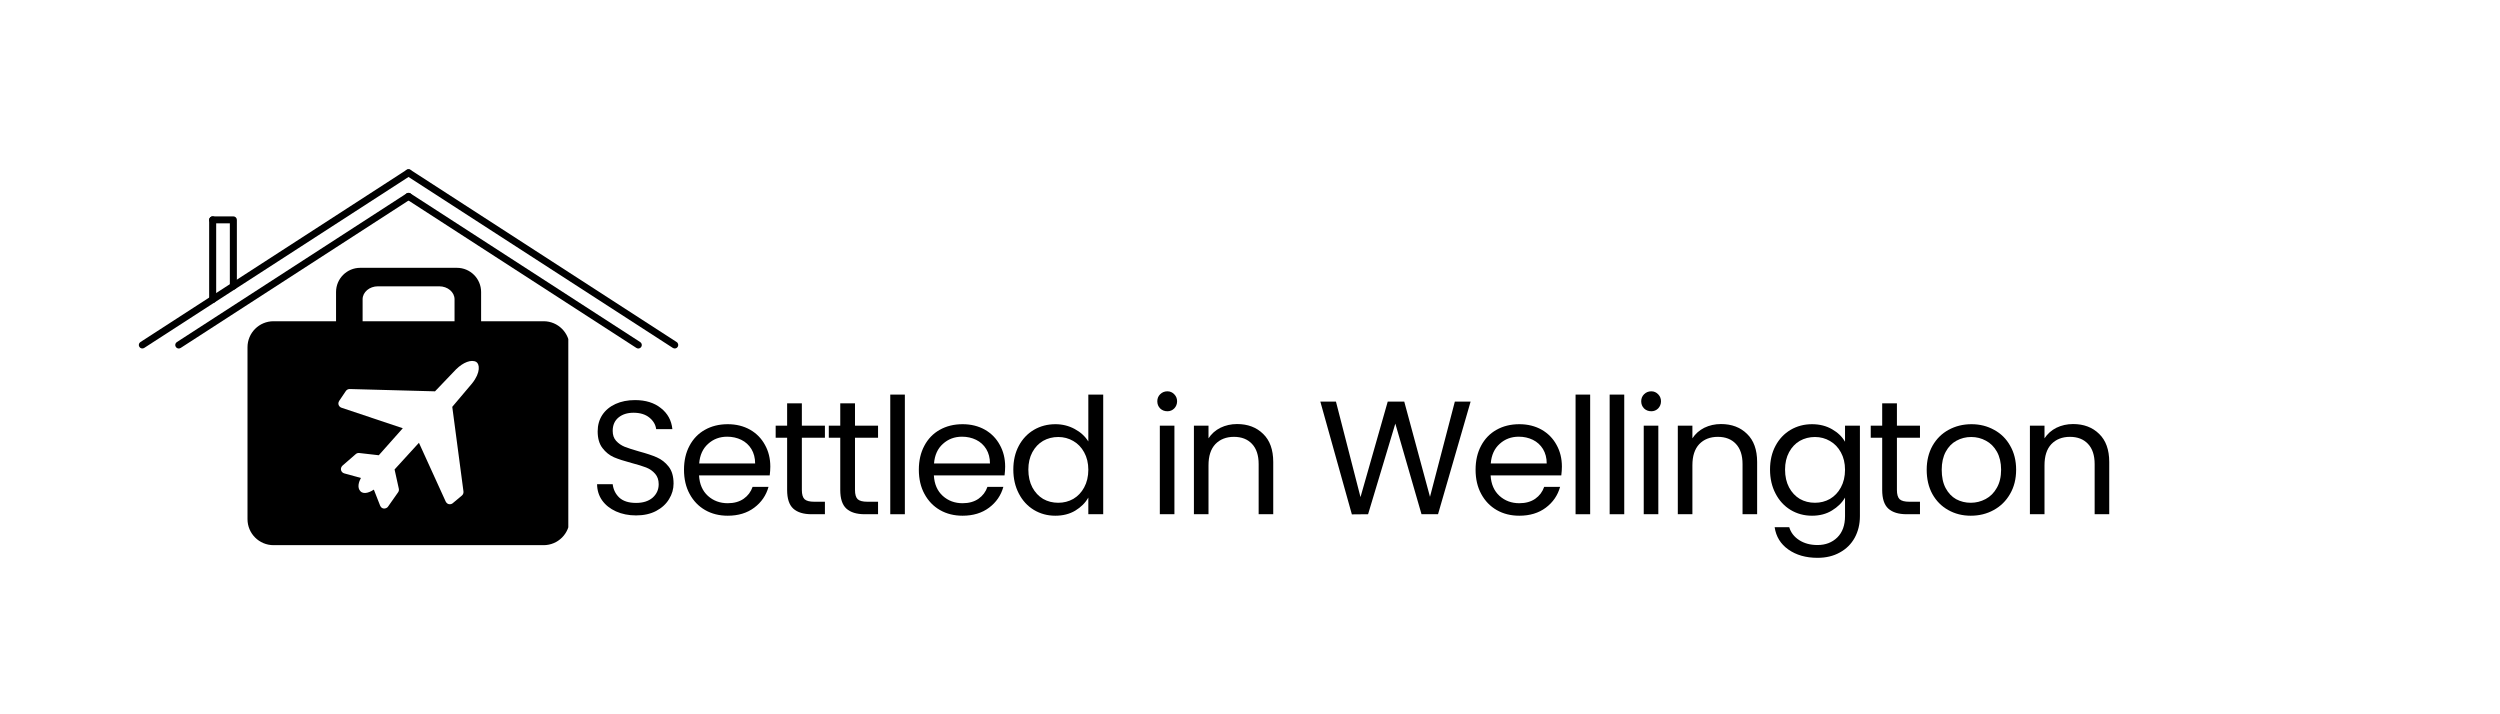 <svg xmlns="http://www.w3.org/2000/svg" xmlns:xlink="http://www.w3.org/1999/xlink" width="350" viewBox="0 0 262.5 75" height="100" preserveAspectRatio="xMidYMid meet"><defs><g></g><clipPath id="8bd02c4ca5"><path d="M 14.531 17.691 L 44 17.691 L 44 37 L 14.531 37 Z M 14.531 17.691 " clip-rule="nonzero"></path></clipPath><clipPath id="786ac3663b"><path d="M 42 17.691 L 71.422 17.691 L 71.422 37 L 42 37 Z M 42 17.691 " clip-rule="nonzero"></path></clipPath><clipPath id="121da6cb19"><path d="M 25.988 28.121 L 59.672 28.121 L 59.672 57.242 L 25.988 57.242 Z M 25.988 28.121 " clip-rule="nonzero"></path></clipPath></defs><g fill="#000000" fill-opacity="1"><g transform="translate(61.724, 53.994)"><g><path d="M 5.062 0.125 C 4.281 0.125 3.578 -0.016 2.953 -0.297 C 2.336 -0.578 1.852 -0.961 1.5 -1.453 C 1.156 -1.941 0.977 -2.508 0.969 -3.156 L 2.609 -3.156 C 2.672 -2.602 2.898 -2.133 3.297 -1.75 C 3.703 -1.375 4.289 -1.188 5.062 -1.188 C 5.789 -1.188 6.367 -1.367 6.797 -1.734 C 7.223 -2.109 7.438 -2.582 7.438 -3.156 C 7.438 -3.602 7.312 -3.969 7.062 -4.25 C 6.812 -4.539 6.5 -4.758 6.125 -4.906 C 5.75 -5.051 5.242 -5.207 4.609 -5.375 C 3.828 -5.582 3.203 -5.785 2.734 -5.984 C 2.266 -6.191 1.863 -6.516 1.531 -6.953 C 1.195 -7.391 1.031 -7.973 1.031 -8.703 C 1.031 -9.348 1.191 -9.922 1.516 -10.422 C 1.848 -10.922 2.312 -11.305 2.906 -11.578 C 3.5 -11.848 4.18 -11.984 4.953 -11.984 C 6.066 -11.984 6.973 -11.703 7.672 -11.141 C 8.379 -10.586 8.781 -9.852 8.875 -8.938 L 7.172 -8.938 C 7.117 -9.395 6.883 -9.797 6.469 -10.141 C 6.051 -10.484 5.492 -10.656 4.797 -10.656 C 4.148 -10.656 3.625 -10.488 3.219 -10.156 C 2.812 -9.82 2.609 -9.352 2.609 -8.75 C 2.609 -8.32 2.727 -7.973 2.969 -7.703 C 3.219 -7.43 3.52 -7.223 3.875 -7.078 C 4.227 -6.941 4.727 -6.781 5.375 -6.594 C 6.156 -6.383 6.781 -6.176 7.25 -5.969 C 7.727 -5.758 8.141 -5.438 8.484 -5 C 8.828 -4.562 9 -3.969 9 -3.219 C 9 -2.645 8.844 -2.102 8.531 -1.594 C 8.227 -1.082 7.773 -0.664 7.172 -0.344 C 6.578 -0.031 5.875 0.125 5.062 0.125 Z M 5.062 0.125 "></path></g></g></g><g fill="#000000" fill-opacity="1"><g transform="translate(71.086, 53.994)"><g><path d="M 9.797 -5 C 9.797 -4.707 9.773 -4.398 9.734 -4.078 L 2.312 -4.078 C 2.363 -3.16 2.676 -2.441 3.25 -1.922 C 3.82 -1.41 4.516 -1.156 5.328 -1.156 C 5.992 -1.156 6.551 -1.312 7 -1.625 C 7.445 -1.938 7.758 -2.352 7.938 -2.875 L 9.609 -2.875 C 9.359 -1.977 8.859 -1.25 8.109 -0.688 C 7.359 -0.125 6.43 0.156 5.328 0.156 C 4.441 0.156 3.648 -0.039 2.953 -0.438 C 2.266 -0.832 1.723 -1.395 1.328 -2.125 C 0.93 -2.852 0.734 -3.703 0.734 -4.672 C 0.734 -5.629 0.926 -6.469 1.312 -7.188 C 1.695 -7.914 2.234 -8.473 2.922 -8.859 C 3.617 -9.254 4.422 -9.453 5.328 -9.453 C 6.211 -9.453 6.992 -9.258 7.672 -8.875 C 8.348 -8.488 8.867 -7.957 9.234 -7.281 C 9.609 -6.613 9.797 -5.852 9.797 -5 Z M 8.203 -5.328 C 8.203 -5.91 8.07 -6.414 7.812 -6.844 C 7.551 -7.27 7.195 -7.594 6.75 -7.812 C 6.301 -8.031 5.805 -8.141 5.266 -8.141 C 4.484 -8.141 3.816 -7.891 3.266 -7.391 C 2.711 -6.898 2.398 -6.211 2.328 -5.328 Z M 8.203 -5.328 "></path></g></g></g><g fill="#000000" fill-opacity="1"><g transform="translate(81.007, 53.994)"><g><path d="M 3.188 -8.031 L 3.188 -2.547 C 3.188 -2.086 3.281 -1.766 3.469 -1.578 C 3.664 -1.398 4.004 -1.312 4.484 -1.312 L 5.609 -1.312 L 5.609 0 L 4.219 0 C 3.363 0 2.719 -0.195 2.281 -0.594 C 1.852 -0.988 1.641 -1.641 1.641 -2.547 L 1.641 -8.031 L 0.438 -8.031 L 0.438 -9.297 L 1.641 -9.297 L 1.641 -11.641 L 3.188 -11.641 L 3.188 -9.297 L 5.609 -9.297 L 5.609 -8.031 Z M 3.188 -8.031 "></path></g></g></g><g fill="#000000" fill-opacity="1"><g transform="translate(86.586, 53.994)"><g><path d="M 3.188 -8.031 L 3.188 -2.547 C 3.188 -2.086 3.281 -1.766 3.469 -1.578 C 3.664 -1.398 4.004 -1.312 4.484 -1.312 L 5.609 -1.312 L 5.609 0 L 4.219 0 C 3.363 0 2.719 -0.195 2.281 -0.594 C 1.852 -0.988 1.641 -1.641 1.641 -2.547 L 1.641 -8.031 L 0.438 -8.031 L 0.438 -9.297 L 1.641 -9.297 L 1.641 -11.641 L 3.188 -11.641 L 3.188 -9.297 L 5.609 -9.297 L 5.609 -8.031 Z M 3.188 -8.031 "></path></g></g></g><g fill="#000000" fill-opacity="1"><g transform="translate(92.166, 53.994)"><g><path d="M 2.844 -12.562 L 2.844 0 L 1.312 0 L 1.312 -12.562 Z M 2.844 -12.562 "></path></g></g></g><g fill="#000000" fill-opacity="1"><g transform="translate(95.744, 53.994)"><g><path d="M 9.797 -5 C 9.797 -4.707 9.773 -4.398 9.734 -4.078 L 2.312 -4.078 C 2.363 -3.16 2.676 -2.441 3.25 -1.922 C 3.82 -1.41 4.516 -1.156 5.328 -1.156 C 5.992 -1.156 6.551 -1.312 7 -1.625 C 7.445 -1.938 7.758 -2.352 7.938 -2.875 L 9.609 -2.875 C 9.359 -1.977 8.859 -1.25 8.109 -0.688 C 7.359 -0.125 6.43 0.156 5.328 0.156 C 4.441 0.156 3.648 -0.039 2.953 -0.438 C 2.266 -0.832 1.723 -1.395 1.328 -2.125 C 0.93 -2.852 0.734 -3.703 0.734 -4.672 C 0.734 -5.629 0.926 -6.469 1.312 -7.188 C 1.695 -7.914 2.234 -8.473 2.922 -8.859 C 3.617 -9.254 4.422 -9.453 5.328 -9.453 C 6.211 -9.453 6.992 -9.258 7.672 -8.875 C 8.348 -8.488 8.867 -7.957 9.234 -7.281 C 9.609 -6.613 9.797 -5.852 9.797 -5 Z M 8.203 -5.328 C 8.203 -5.91 8.07 -6.414 7.812 -6.844 C 7.551 -7.27 7.195 -7.594 6.75 -7.812 C 6.301 -8.031 5.805 -8.141 5.266 -8.141 C 4.484 -8.141 3.816 -7.891 3.266 -7.391 C 2.711 -6.898 2.398 -6.211 2.328 -5.328 Z M 8.203 -5.328 "></path></g></g></g><g fill="#000000" fill-opacity="1"><g transform="translate(105.665, 53.994)"><g><path d="M 0.734 -4.688 C 0.734 -5.633 0.926 -6.469 1.312 -7.188 C 1.695 -7.906 2.223 -8.461 2.891 -8.859 C 3.566 -9.254 4.32 -9.453 5.156 -9.453 C 5.883 -9.453 6.555 -9.285 7.172 -8.953 C 7.797 -8.617 8.273 -8.18 8.609 -7.641 L 8.609 -12.562 L 10.172 -12.562 L 10.172 0 L 8.609 0 L 8.609 -1.75 C 8.297 -1.195 7.836 -0.738 7.234 -0.375 C 6.641 -0.02 5.941 0.156 5.141 0.156 C 4.316 0.156 3.566 -0.047 2.891 -0.453 C 2.223 -0.859 1.695 -1.43 1.312 -2.172 C 0.926 -2.91 0.734 -3.75 0.734 -4.688 Z M 8.609 -4.672 C 8.609 -5.367 8.461 -5.977 8.172 -6.5 C 7.891 -7.02 7.508 -7.414 7.031 -7.688 C 6.551 -7.969 6.023 -8.109 5.453 -8.109 C 4.867 -8.109 4.336 -7.973 3.859 -7.703 C 3.391 -7.43 3.016 -7.035 2.734 -6.516 C 2.453 -5.992 2.312 -5.383 2.312 -4.688 C 2.312 -3.969 2.453 -3.344 2.734 -2.812 C 3.016 -2.289 3.391 -1.891 3.859 -1.609 C 4.336 -1.336 4.867 -1.203 5.453 -1.203 C 6.023 -1.203 6.551 -1.336 7.031 -1.609 C 7.508 -1.891 7.891 -2.289 8.172 -2.812 C 8.461 -3.344 8.609 -3.961 8.609 -4.672 Z M 8.609 -4.672 "></path></g></g></g><g fill="#000000" fill-opacity="1"><g transform="translate(116.536, 53.994)"><g></g></g></g><g fill="#000000" fill-opacity="1"><g transform="translate(120.47, 53.994)"><g><path d="M 2.109 -10.812 C 1.805 -10.812 1.551 -10.91 1.344 -11.109 C 1.145 -11.316 1.047 -11.566 1.047 -11.859 C 1.047 -12.148 1.145 -12.395 1.344 -12.594 C 1.551 -12.801 1.805 -12.906 2.109 -12.906 C 2.391 -12.906 2.629 -12.801 2.828 -12.594 C 3.023 -12.395 3.125 -12.148 3.125 -11.859 C 3.125 -11.566 3.023 -11.316 2.828 -11.109 C 2.629 -10.91 2.391 -10.812 2.109 -10.812 Z M 2.844 -9.297 L 2.844 0 L 1.312 0 L 1.312 -9.297 Z M 2.844 -9.297 "></path></g></g></g><g fill="#000000" fill-opacity="1"><g transform="translate(124.049, 53.994)"><g><path d="M 5.844 -9.469 C 6.969 -9.469 7.879 -9.125 8.578 -8.438 C 9.285 -7.758 9.641 -6.773 9.641 -5.484 L 9.641 0 L 8.109 0 L 8.109 -5.266 C 8.109 -6.191 7.875 -6.898 7.406 -7.391 C 6.945 -7.879 6.316 -8.125 5.516 -8.125 C 4.703 -8.125 4.051 -7.867 3.562 -7.359 C 3.082 -6.848 2.844 -6.109 2.844 -5.141 L 2.844 0 L 1.312 0 L 1.312 -9.297 L 2.844 -9.297 L 2.844 -7.969 C 3.156 -8.445 3.57 -8.816 4.094 -9.078 C 4.625 -9.336 5.207 -9.469 5.844 -9.469 Z M 5.844 -9.469 "></path></g></g></g><g fill="#000000" fill-opacity="1"><g transform="translate(134.309, 53.994)"><g></g></g></g><g fill="#000000" fill-opacity="1"><g transform="translate(138.243, 53.994)"><g><path d="M 16.172 -11.828 L 12.75 0 L 11.016 0 L 8.266 -9.516 L 5.406 0 L 3.703 0.016 L 0.391 -11.828 L 2.031 -11.828 L 4.609 -1.797 L 7.469 -11.828 L 9.203 -11.828 L 11.906 -1.828 L 14.516 -11.828 Z M 16.172 -11.828 "></path></g></g></g><g fill="#000000" fill-opacity="1"><g transform="translate(154.202, 53.994)"><g><path d="M 9.797 -5 C 9.797 -4.707 9.773 -4.398 9.734 -4.078 L 2.312 -4.078 C 2.363 -3.16 2.676 -2.441 3.25 -1.922 C 3.82 -1.41 4.516 -1.156 5.328 -1.156 C 5.992 -1.156 6.551 -1.312 7 -1.625 C 7.445 -1.938 7.758 -2.352 7.938 -2.875 L 9.609 -2.875 C 9.359 -1.977 8.859 -1.25 8.109 -0.688 C 7.359 -0.125 6.43 0.156 5.328 0.156 C 4.441 0.156 3.648 -0.039 2.953 -0.438 C 2.266 -0.832 1.723 -1.395 1.328 -2.125 C 0.93 -2.852 0.734 -3.703 0.734 -4.672 C 0.734 -5.629 0.926 -6.469 1.312 -7.188 C 1.695 -7.914 2.234 -8.473 2.922 -8.859 C 3.617 -9.254 4.422 -9.453 5.328 -9.453 C 6.211 -9.453 6.992 -9.258 7.672 -8.875 C 8.348 -8.488 8.867 -7.957 9.234 -7.281 C 9.609 -6.613 9.797 -5.852 9.797 -5 Z M 8.203 -5.328 C 8.203 -5.91 8.07 -6.414 7.812 -6.844 C 7.551 -7.27 7.195 -7.594 6.75 -7.812 C 6.301 -8.031 5.805 -8.141 5.266 -8.141 C 4.484 -8.141 3.816 -7.891 3.266 -7.391 C 2.711 -6.898 2.398 -6.211 2.328 -5.328 Z M 8.203 -5.328 "></path></g></g></g><g fill="#000000" fill-opacity="1"><g transform="translate(164.123, 53.994)"><g><path d="M 2.844 -12.562 L 2.844 0 L 1.312 0 L 1.312 -12.562 Z M 2.844 -12.562 "></path></g></g></g><g fill="#000000" fill-opacity="1"><g transform="translate(167.702, 53.994)"><g><path d="M 2.844 -12.562 L 2.844 0 L 1.312 0 L 1.312 -12.562 Z M 2.844 -12.562 "></path></g></g></g><g fill="#000000" fill-opacity="1"><g transform="translate(171.28, 53.994)"><g><path d="M 2.109 -10.812 C 1.805 -10.812 1.551 -10.91 1.344 -11.109 C 1.145 -11.316 1.047 -11.566 1.047 -11.859 C 1.047 -12.148 1.145 -12.395 1.344 -12.594 C 1.551 -12.801 1.805 -12.906 2.109 -12.906 C 2.391 -12.906 2.629 -12.801 2.828 -12.594 C 3.023 -12.395 3.125 -12.148 3.125 -11.859 C 3.125 -11.566 3.023 -11.316 2.828 -11.109 C 2.629 -10.91 2.391 -10.812 2.109 -10.812 Z M 2.844 -9.297 L 2.844 0 L 1.312 0 L 1.312 -9.297 Z M 2.844 -9.297 "></path></g></g></g><g fill="#000000" fill-opacity="1"><g transform="translate(174.858, 53.994)"><g><path d="M 5.844 -9.469 C 6.969 -9.469 7.879 -9.125 8.578 -8.438 C 9.285 -7.758 9.641 -6.773 9.641 -5.484 L 9.641 0 L 8.109 0 L 8.109 -5.266 C 8.109 -6.191 7.875 -6.898 7.406 -7.391 C 6.945 -7.879 6.316 -8.125 5.516 -8.125 C 4.703 -8.125 4.051 -7.867 3.562 -7.359 C 3.082 -6.848 2.844 -6.109 2.844 -5.141 L 2.844 0 L 1.312 0 L 1.312 -9.297 L 2.844 -9.297 L 2.844 -7.969 C 3.156 -8.445 3.57 -8.816 4.094 -9.078 C 4.625 -9.336 5.207 -9.469 5.844 -9.469 Z M 5.844 -9.469 "></path></g></g></g><g fill="#000000" fill-opacity="1"><g transform="translate(185.119, 53.994)"><g><path d="M 5.141 -9.453 C 5.941 -9.453 6.645 -9.273 7.25 -8.922 C 7.852 -8.578 8.305 -8.141 8.609 -7.609 L 8.609 -9.297 L 10.172 -9.297 L 10.172 0.203 C 10.172 1.047 9.988 1.801 9.625 2.469 C 9.258 3.133 8.738 3.648 8.062 4.016 C 7.395 4.391 6.613 4.578 5.719 4.578 C 4.5 4.578 3.477 4.285 2.656 3.703 C 1.844 3.129 1.363 2.348 1.219 1.359 L 2.75 1.359 C 2.914 1.922 3.266 2.375 3.797 2.719 C 4.328 3.062 4.969 3.234 5.719 3.234 C 6.562 3.234 7.254 2.969 7.797 2.438 C 8.336 1.906 8.609 1.16 8.609 0.203 L 8.609 -1.75 C 8.297 -1.207 7.836 -0.754 7.234 -0.391 C 6.641 -0.023 5.941 0.156 5.141 0.156 C 4.316 0.156 3.566 -0.047 2.891 -0.453 C 2.223 -0.859 1.695 -1.43 1.312 -2.172 C 0.926 -2.91 0.734 -3.75 0.734 -4.688 C 0.734 -5.633 0.926 -6.469 1.312 -7.188 C 1.695 -7.906 2.223 -8.461 2.891 -8.859 C 3.566 -9.254 4.316 -9.453 5.141 -9.453 Z M 8.609 -4.672 C 8.609 -5.367 8.461 -5.977 8.172 -6.5 C 7.891 -7.02 7.508 -7.414 7.031 -7.688 C 6.551 -7.969 6.023 -8.109 5.453 -8.109 C 4.867 -8.109 4.336 -7.973 3.859 -7.703 C 3.391 -7.43 3.016 -7.035 2.734 -6.516 C 2.453 -5.992 2.312 -5.383 2.312 -4.688 C 2.312 -3.969 2.453 -3.344 2.734 -2.812 C 3.016 -2.289 3.391 -1.891 3.859 -1.609 C 4.336 -1.336 4.867 -1.203 5.453 -1.203 C 6.023 -1.203 6.551 -1.336 7.031 -1.609 C 7.508 -1.891 7.891 -2.289 8.172 -2.812 C 8.461 -3.344 8.609 -3.961 8.609 -4.672 Z M 8.609 -4.672 "></path></g></g></g><g fill="#000000" fill-opacity="1"><g transform="translate(195.989, 53.994)"><g><path d="M 3.188 -8.031 L 3.188 -2.547 C 3.188 -2.086 3.281 -1.766 3.469 -1.578 C 3.664 -1.398 4.004 -1.312 4.484 -1.312 L 5.609 -1.312 L 5.609 0 L 4.219 0 C 3.363 0 2.719 -0.195 2.281 -0.594 C 1.852 -0.988 1.641 -1.641 1.641 -2.547 L 1.641 -8.031 L 0.438 -8.031 L 0.438 -9.297 L 1.641 -9.297 L 1.641 -11.641 L 3.188 -11.641 L 3.188 -9.297 L 5.609 -9.297 L 5.609 -8.031 Z M 3.188 -8.031 "></path></g></g></g><g fill="#000000" fill-opacity="1"><g transform="translate(201.569, 53.994)"><g><path d="M 5.359 0.156 C 4.492 0.156 3.707 -0.039 3 -0.438 C 2.289 -0.832 1.734 -1.395 1.328 -2.125 C 0.93 -2.852 0.734 -3.703 0.734 -4.672 C 0.734 -5.617 0.938 -6.457 1.344 -7.188 C 1.758 -7.914 2.32 -8.473 3.031 -8.859 C 3.75 -9.254 4.551 -9.453 5.438 -9.453 C 6.312 -9.453 7.102 -9.254 7.812 -8.859 C 8.531 -8.473 9.094 -7.914 9.5 -7.188 C 9.914 -6.469 10.125 -5.629 10.125 -4.672 C 10.125 -3.703 9.91 -2.852 9.484 -2.125 C 9.066 -1.395 8.492 -0.832 7.766 -0.438 C 7.047 -0.039 6.242 0.156 5.359 0.156 Z M 5.359 -1.203 C 5.91 -1.203 6.43 -1.332 6.922 -1.594 C 7.41 -1.852 7.801 -2.242 8.094 -2.766 C 8.395 -3.285 8.547 -3.922 8.547 -4.672 C 8.547 -5.41 8.398 -6.039 8.109 -6.562 C 7.816 -7.082 7.43 -7.469 6.953 -7.719 C 6.484 -7.977 5.969 -8.109 5.406 -8.109 C 4.844 -8.109 4.328 -7.977 3.859 -7.719 C 3.391 -7.469 3.016 -7.082 2.734 -6.562 C 2.453 -6.039 2.312 -5.41 2.312 -4.672 C 2.312 -3.91 2.445 -3.27 2.719 -2.75 C 3 -2.227 3.367 -1.836 3.828 -1.578 C 4.297 -1.328 4.805 -1.203 5.359 -1.203 Z M 5.359 -1.203 "></path></g></g></g><g fill="#000000" fill-opacity="1"><g transform="translate(211.829, 53.994)"><g><path d="M 5.844 -9.469 C 6.969 -9.469 7.879 -9.125 8.578 -8.438 C 9.285 -7.758 9.641 -6.773 9.641 -5.484 L 9.641 0 L 8.109 0 L 8.109 -5.266 C 8.109 -6.191 7.875 -6.898 7.406 -7.391 C 6.945 -7.879 6.316 -8.125 5.516 -8.125 C 4.703 -8.125 4.051 -7.867 3.562 -7.359 C 3.082 -6.848 2.844 -6.109 2.844 -5.141 L 2.844 0 L 1.312 0 L 1.312 -9.297 L 2.844 -9.297 L 2.844 -7.969 C 3.156 -8.445 3.57 -8.816 4.094 -9.078 C 4.625 -9.336 5.207 -9.469 5.844 -9.469 Z M 5.844 -9.469 "></path></g></g></g><g fill="#000000" fill-opacity="1"><g transform="translate(222.094, 53.994)"><g></g></g></g><g clip-path="url(#8bd02c4ca5)"><path fill="#000000" d="M 15.145 36.531 L 43.094 18.453 C 43.266 18.34 43.316 18.113 43.203 17.941 C 43.094 17.77 42.867 17.723 42.695 17.832 L 14.746 35.914 C 14.574 36.023 14.523 36.254 14.637 36.426 C 14.746 36.594 14.977 36.645 15.145 36.531 Z M 15.145 36.531 " fill-opacity="1" fill-rule="evenodd"></path></g><path fill="#000000" d="M 18.969 36.535 L 43.098 20.926 C 43.27 20.816 43.316 20.59 43.207 20.418 C 43.098 20.246 42.867 20.199 42.695 20.309 L 18.57 35.918 C 18.398 36.027 18.348 36.258 18.461 36.426 C 18.57 36.598 18.797 36.648 18.969 36.535 Z M 18.969 36.535 " fill-opacity="1" fill-rule="evenodd"></path><g clip-path="url(#786ac3663b)"><path fill="#000000" d="M 71.047 35.914 L 43.098 17.832 C 42.926 17.723 42.699 17.77 42.586 17.941 C 42.477 18.113 42.527 18.34 42.695 18.453 L 70.648 36.531 C 70.816 36.645 71.047 36.594 71.156 36.426 C 71.266 36.254 71.219 36.023 71.047 35.914 Z M 71.047 35.914 " fill-opacity="1" fill-rule="evenodd"></path></g><path fill="#000000" d="M 67.223 35.918 L 43.094 20.309 C 42.926 20.195 42.695 20.246 42.586 20.418 C 42.477 20.586 42.523 20.816 42.695 20.926 L 66.824 36.535 C 66.992 36.645 67.223 36.598 67.332 36.426 C 67.441 36.254 67.395 36.027 67.223 35.918 Z M 67.223 35.918 " fill-opacity="1" fill-rule="evenodd"></path><path fill="#000000" d="M 21.961 23.086 L 21.961 31.445 C 21.961 31.648 22.125 31.816 22.328 31.816 C 22.535 31.816 22.699 31.648 22.699 31.445 L 22.699 23.086 C 22.699 22.883 22.535 22.715 22.328 22.715 C 22.125 22.715 21.961 22.883 21.961 23.086 Z M 21.961 23.086 " fill-opacity="1" fill-rule="evenodd"></path><path fill="#000000" d="M 22.332 23.453 L 24.133 23.453 C 24.133 23.453 24.133 30.043 24.133 30.043 C 24.133 30.246 24.297 30.41 24.5 30.41 C 24.703 30.41 24.871 30.246 24.871 30.043 L 24.871 23.086 C 24.871 22.883 24.703 22.719 24.5 22.719 L 22.332 22.719 C 22.125 22.719 21.961 22.883 21.961 23.086 C 21.961 23.289 22.125 23.453 22.332 23.453 Z M 22.332 23.453 " fill-opacity="1" fill-rule="evenodd"></path><g clip-path="url(#121da6cb19)"><path fill="#000000" d="M 49.566 40.262 C 49.566 40.266 49.562 40.266 49.559 40.27 L 47.488 42.719 L 48.664 51.602 C 48.684 51.762 48.625 51.926 48.5 52.031 L 47.543 52.832 C 47.383 52.977 47 53.043 46.801 52.668 L 43.988 46.492 L 41.43 49.293 L 41.875 51.309 C 41.906 51.441 41.879 51.578 41.805 51.684 L 40.746 53.191 C 40.617 53.41 40.109 53.555 39.914 53.094 L 39.254 51.41 C 38.988 51.59 38.262 51.996 37.852 51.59 C 37.461 51.195 37.695 50.551 37.895 50.188 L 36.152 49.707 C 35.816 49.617 35.648 49.195 35.965 48.887 L 37.355 47.68 C 37.457 47.59 37.59 47.551 37.719 47.566 L 39.773 47.801 L 42.293 44.965 L 35.859 42.812 C 35.621 42.734 35.402 42.426 35.617 42.09 L 36.312 41.059 C 36.406 40.922 36.559 40.844 36.719 40.848 L 45.676 41.09 L 47.895 38.77 C 47.902 38.77 47.902 38.766 47.906 38.762 C 48.621 38.059 49.488 37.707 50.008 38.004 C 50.348 38.203 50.508 39.086 49.566 40.262 Z M 38.074 31.422 C 38.074 30.672 38.797 30.062 39.684 30.062 L 46.117 30.062 C 47.008 30.062 47.727 30.672 47.727 31.422 L 47.727 33.73 L 38.074 33.73 Z M 57.082 33.73 L 50.516 33.73 L 50.516 30.66 C 50.516 29.258 49.379 28.121 47.98 28.121 L 37.824 28.121 C 36.422 28.121 35.285 29.258 35.285 30.66 L 35.285 33.73 L 28.719 33.73 C 27.211 33.73 25.988 34.953 25.988 36.461 L 25.988 54.512 C 25.988 56.02 27.211 57.242 28.719 57.242 L 57.082 57.242 C 58.59 57.242 59.812 56.02 59.812 54.512 L 59.812 36.461 C 59.812 34.953 58.59 33.73 57.082 33.73 " fill-opacity="1" fill-rule="nonzero"></path></g></svg>
